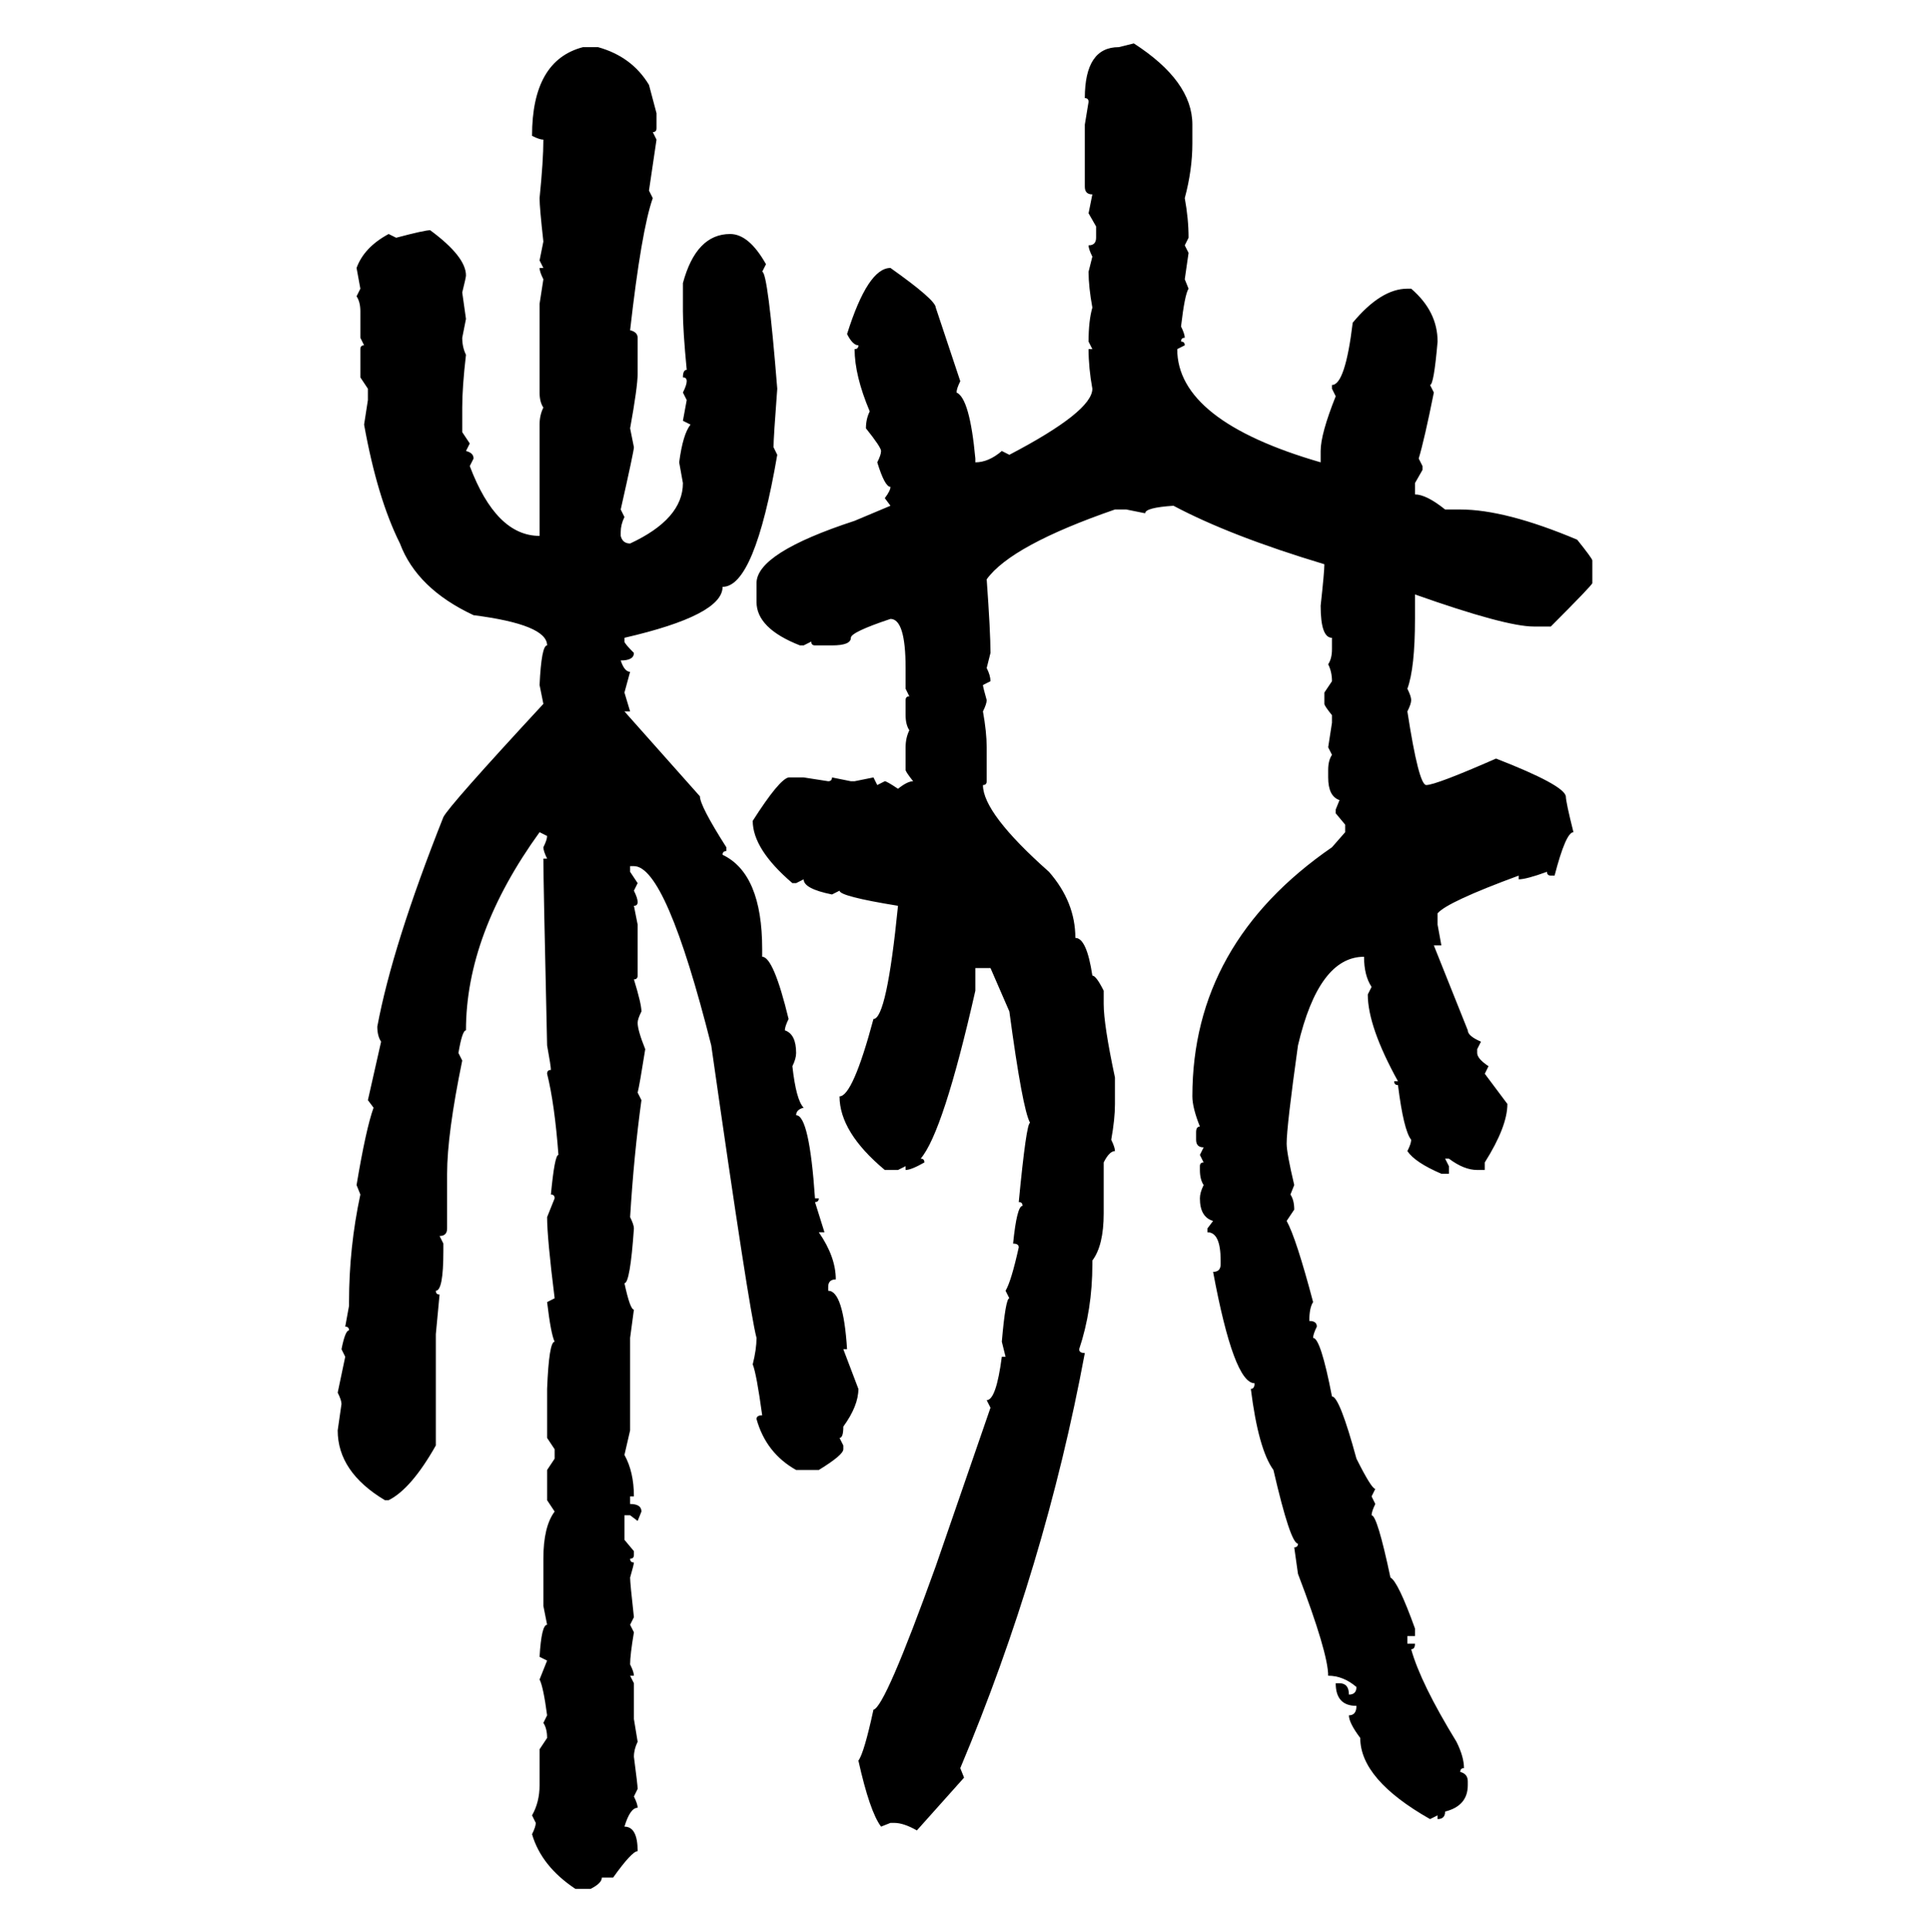 <svg xmlns="http://www.w3.org/2000/svg" xmlns:xlink="http://www.w3.org/1999/xlink" width="299.707" height="300"><path d="M173.73 7.32L176.07 6.74Q185.16 12.60 185.16 19.34L185.16 19.34L185.16 22.27Q185.16 26.37 183.98 30.76L183.98 30.76Q184.57 33.98 184.57 36.91L184.57 36.91L183.98 38.09L184.57 39.26L183.98 43.36L184.57 44.82Q183.98 45.70 183.40 50.68L183.40 50.68Q183.98 51.86 183.98 52.44L183.98 52.44Q183.40 52.44 183.40 53.03L183.40 53.03Q183.98 53.03 183.98 53.61L183.98 53.61L182.81 54.20Q182.81 65.33 205.08 71.78L205.08 71.78L205.08 70.02Q205.08 67.38 207.42 61.52L207.42 61.52L206.84 60.35L206.84 59.77Q208.89 59.77 210.06 50.10L210.06 50.10Q214.45 44.82 218.55 44.82L218.55 44.82L219.14 44.82Q223.24 48.34 223.24 53.03L223.24 53.03Q222.66 59.77 222.07 59.77L222.07 59.77L222.66 60.94Q221.19 68.26 220.31 71.19L220.31 71.19L220.90 72.36L220.90 72.95L219.73 75L219.73 76.76Q221.48 76.76 224.41 79.10L224.41 79.10L226.76 79.10Q233.79 79.10 244.92 83.79L244.92 83.79Q247.27 86.72 247.27 87.01L247.27 87.01L247.27 90.53Q247.27 90.82 240.82 97.27L240.82 97.27L238.18 97.27Q233.79 97.27 219.73 92.29L219.73 92.29L219.73 96.09Q219.73 103.71 218.55 106.93L218.55 106.93Q219.14 108.11 219.14 108.69L219.14 108.69Q219.14 109.28 218.55 110.45L218.55 110.45Q220.31 121.88 221.48 121.88L221.48 121.88Q222.95 121.88 232.32 117.77L232.32 117.77Q242.87 121.88 243.16 123.63L243.16 123.63Q243.16 124.51 244.34 129.20L244.34 129.20Q243.16 129.20 241.41 135.94L241.41 135.94L240.82 135.94Q240.23 135.94 240.23 135.35L240.23 135.35Q237.01 136.52 235.84 136.52L235.84 136.52L235.84 135.94Q224.71 140.04 223.24 141.80L223.24 141.80L223.24 143.55L223.83 146.78L222.66 146.78L227.93 159.96Q227.93 160.84 229.98 161.72L229.98 161.72L229.39 162.89L229.39 163.48Q229.39 164.36 231.15 165.53L231.15 165.53L230.57 166.70L234.08 171.39Q234.08 174.90 230.57 180.47L230.57 180.47L230.57 181.64L229.39 181.64Q227.34 181.64 225 179.88L225 179.88L224.41 179.88L225 181.05L225 182.23L223.83 182.23Q219.73 180.47 218.55 178.71L218.55 178.71Q219.14 177.54 219.14 176.95L219.14 176.95Q217.97 175.49 217.09 168.46L217.09 168.46Q216.50 168.46 216.50 167.87L216.50 167.87L217.09 167.87Q212.40 159.38 212.40 154.39L212.40 154.39L212.99 153.22Q211.82 151.46 211.82 148.54L211.82 148.54Q204.79 148.54 201.56 162.30L201.56 162.30Q199.80 174.90 199.80 177.54L199.80 177.54Q199.80 179.00 200.98 183.98L200.98 183.98L200.39 185.45Q200.98 186.33 200.98 187.79L200.98 187.79L199.80 189.55Q201.27 192.19 203.91 202.15L203.91 202.15Q203.32 203.03 203.32 205.08L203.32 205.08Q204.49 205.08 204.49 205.96L204.49 205.96Q203.91 207.13 203.91 207.71L203.91 207.71Q205.08 207.71 206.84 216.80L206.84 216.80Q208.01 216.80 210.64 226.46L210.64 226.46Q212.99 231.15 213.57 231.15L213.57 231.15L212.99 232.32L213.57 233.50Q212.99 234.67 212.99 235.25L212.99 235.25Q213.87 235.25 215.92 244.92L215.92 244.92Q217.09 245.51 219.73 252.83L219.73 252.83L219.73 254.00L218.55 254.00L218.55 255.18L219.73 255.18Q219.73 256.05 219.14 256.05L219.14 256.05Q220.61 261.33 226.17 270.41L226.17 270.41Q227.34 272.75 227.34 274.51L227.34 274.51Q226.76 274.51 226.76 275.10L226.76 275.10Q227.93 275.39 227.93 276.56L227.93 276.56L227.93 277.15Q227.93 280.37 224.41 281.25L224.41 281.25Q224.41 282.42 223.24 282.42L223.24 282.42L223.24 281.84L222.07 282.42Q211.23 276.27 211.23 269.82L211.23 269.82Q209.47 267.48 209.47 266.31L209.47 266.31Q210.64 266.31 210.64 264.84L210.64 264.84Q207.42 264.84 207.42 261.33L207.42 261.33L208.01 261.33Q209.47 261.33 209.47 263.09L209.47 263.09Q210.64 263.09 210.64 261.91L210.64 261.91Q208.59 260.16 206.25 260.16L206.25 260.16Q206.25 256.64 201.56 244.34L201.56 244.34L200.98 240.23Q201.56 240.23 201.56 239.65L201.56 239.65Q200.39 239.65 197.75 228.22L197.75 228.22Q195.41 225 194.24 215.63L194.24 215.63Q194.82 215.63 194.82 214.75L194.82 214.75Q191.60 214.75 188.38 197.46L188.38 197.46Q189.55 197.46 189.55 196.29L189.55 196.29L189.55 195.70Q189.55 191.31 187.50 191.31L187.50 191.31L187.50 190.72L188.38 189.55Q186.33 188.96 186.33 186.04L186.33 186.04Q186.33 185.16 186.91 183.98L186.91 183.98Q186.33 183.11 186.33 181.64L186.33 181.64L186.33 181.05Q186.33 180.47 186.91 180.47L186.91 180.47L186.33 179.30L186.91 178.13Q185.74 178.13 185.74 176.95L185.74 176.95L185.74 175.78Q185.74 174.90 186.33 174.90L186.33 174.90Q185.16 171.97 185.16 170.21L185.16 170.21Q185.16 146.48 206.84 131.54L206.84 131.54L208.89 129.20L208.89 128.03L207.42 126.27L207.42 125.68L208.01 124.22Q206.25 123.63 206.25 120.70L206.25 120.70L206.25 119.53Q206.25 118.07 206.84 117.19L206.84 117.19L206.25 116.02L206.84 112.21L206.84 111.04Q205.66 109.57 205.66 109.28L205.66 109.28L205.66 107.52L206.84 105.76Q206.84 104.30 206.25 103.13L206.25 103.13Q206.84 102.25 206.84 100.78L206.84 100.78L206.84 99.02Q205.08 99.02 205.08 94.04L205.08 94.04Q205.66 88.77 205.66 87.60L205.66 87.60Q191.02 83.20 182.23 78.52L182.23 78.52Q177.83 78.81 177.83 79.69L177.83 79.69L174.90 79.10L173.14 79.10Q157.03 84.67 153.22 89.94L153.22 89.94Q153.81 98.14 153.81 101.37L153.81 101.37L153.22 103.71Q153.81 104.88 153.81 105.76L153.81 105.76L152.64 106.35Q152.64 106.64 153.22 108.69L153.22 108.69Q153.22 109.28 152.64 110.45L152.64 110.45Q153.22 113.67 153.22 116.02L153.22 116.02L153.22 121.29Q153.22 121.88 152.64 121.88L152.64 121.88Q152.64 126.27 162.89 135.35L162.89 135.35Q166.99 140.04 166.99 145.61L166.99 145.61Q168.75 145.61 169.63 151.46L169.63 151.46Q170.21 151.46 171.39 153.81L171.39 153.81L171.39 155.86Q171.39 159.08 173.14 167.29L173.14 167.29L173.14 171.39Q173.14 173.73 172.56 176.95L172.56 176.95Q173.14 178.13 173.14 178.71L173.14 178.71Q172.27 178.71 171.39 180.47L171.39 180.47L171.39 188.38Q171.39 193.36 169.63 195.70L169.63 195.70L169.63 196.29Q169.63 203.32 167.58 209.47L167.58 209.47Q167.58 210.06 168.46 210.06L168.46 210.06Q162.30 243.16 149.12 274.51L149.12 274.51L149.71 275.98L142.38 284.18Q140.33 283.01 138.87 283.01L138.87 283.01L138.28 283.01L136.82 283.59Q135.06 281.25 133.30 273.34L133.30 273.34Q134.18 272.17 135.64 265.43L135.64 265.43Q137.40 265.14 145.31 243.16L145.31 243.16L153.81 218.55L153.22 217.38Q154.69 217.38 155.57 210.64L155.57 210.64L156.15 210.64L155.57 208.30Q156.15 201.56 156.74 201.56L156.74 201.56L156.15 200.39Q157.03 198.93 158.20 193.65L158.20 193.65Q158.20 193.07 157.32 193.07L157.32 193.07Q157.91 187.21 158.79 187.21L158.79 187.21Q158.79 186.62 158.20 186.62L158.20 186.62Q159.38 174.32 159.96 174.32L159.96 174.32Q158.79 172.27 156.74 157.03L156.74 157.03L153.81 150.29L151.46 150.29L151.46 153.81Q146.48 175.78 142.97 179.88L142.97 179.88Q143.55 179.88 143.55 180.47L143.55 180.47Q141.50 181.64 140.63 181.64L140.63 181.64L140.63 181.05L139.45 181.64L137.40 181.64Q130.37 175.78 130.37 170.21L130.37 170.21Q132.42 170.21 135.64 158.20L135.64 158.20Q137.70 158.20 139.45 140.63L139.45 140.63Q130.37 139.16 130.37 138.28L130.37 138.28L129.20 138.87Q124.80 137.99 124.80 136.52L124.80 136.52L123.63 137.11L123.05 137.11Q116.89 131.84 116.89 127.44L116.89 127.44Q121.00 121.00 122.46 120.70L122.46 120.70L124.80 120.70L128.61 121.29Q129.20 121.29 129.20 120.70L129.20 120.70L132.13 121.29L132.71 121.29L135.64 120.70L136.23 121.88L137.40 121.29Q137.70 121.29 139.45 122.46L139.45 122.46Q140.92 121.29 141.80 121.29L141.80 121.29Q140.63 119.82 140.63 119.53L140.63 119.53L140.63 116.02Q140.63 114.55 141.21 113.38L141.21 113.38Q140.63 112.50 140.63 111.04L140.63 111.04L140.63 108.69Q140.63 108.11 141.21 108.11L141.21 108.11L140.63 106.93L140.63 103.71Q140.63 96.09 138.28 96.09L138.28 96.09Q132.13 98.14 132.13 99.02L132.13 99.02Q132.13 100.20 129.20 100.20L129.20 100.20L126.56 100.20Q125.98 100.20 125.98 99.61L125.98 99.61L124.80 100.20L124.22 100.20Q117.48 97.56 117.48 93.46L117.48 93.46L117.48 90.53Q117.48 85.84 132.71 80.86L132.71 80.86L138.28 78.52L137.40 77.34Q138.28 76.17 138.28 75.59L138.28 75.59Q137.40 75.59 136.23 71.78L136.23 71.78Q136.82 70.61 136.82 70.02L136.82 70.02Q136.82 69.43 134.47 66.50L134.47 66.50Q134.47 65.04 135.06 63.87L135.06 63.87Q132.71 58.30 132.71 54.20L132.71 54.20Q133.30 54.20 133.30 53.61L133.30 53.61Q132.42 53.61 131.54 51.86L131.54 51.86Q134.77 41.60 138.28 41.60L138.28 41.60Q145.31 46.58 145.31 47.75L145.31 47.75L149.12 59.18Q148.54 60.35 148.54 60.94L148.54 60.94Q150.59 61.82 151.46 71.19L151.46 71.19L151.46 71.78Q153.52 71.78 155.57 70.02L155.57 70.02L156.74 70.61Q169.63 63.87 169.63 60.35L169.63 60.35Q169.04 57.13 169.04 54.20L169.04 54.20L169.63 54.20L169.04 53.03Q169.04 49.80 169.63 47.75L169.63 47.75Q169.04 44.53 169.04 42.19L169.04 42.19L169.63 39.84Q169.04 38.67 169.04 38.09L169.04 38.09Q170.21 38.09 170.21 36.91L170.21 36.91L170.21 35.16L169.04 33.11L169.63 30.18Q168.46 30.18 168.46 29.00L168.46 29.00L168.46 19.34L169.04 15.82Q169.04 15.23 168.46 15.23L168.46 15.23Q168.46 7.32 173.73 7.32L173.73 7.32ZM90.53 7.32L90.53 7.32L92.87 7.32Q98.14 8.79 100.78 13.18L100.78 13.18L101.95 17.58L101.95 19.92Q101.95 20.51 101.37 20.51L101.37 20.51L101.95 21.68L100.78 29.59L101.37 30.76Q99.61 35.74 97.85 51.27L97.85 51.27Q99.02 51.56 99.02 52.44L99.02 52.44L99.02 58.01Q99.02 60.06 97.85 66.50L97.85 66.50L98.44 69.43Q98.44 70.02 96.39 79.10L96.39 79.10L96.97 80.27Q96.39 81.45 96.39 82.62L96.39 82.62L96.39 83.20Q96.68 84.38 97.85 84.38L97.85 84.38Q106.05 80.57 106.05 75L106.05 75L105.47 71.78Q106.05 67.38 107.23 65.92L107.23 65.92L106.05 65.33L106.64 62.11L106.05 60.94Q106.64 59.77 106.64 59.18L106.64 59.18Q106.64 58.59 106.05 58.59L106.05 58.59Q106.05 57.42 106.64 57.42L106.64 57.42Q106.05 51.27 106.05 48.34L106.05 48.34L106.05 43.95Q108.11 36.33 113.38 36.33L113.38 36.33Q116.31 36.33 118.95 41.02L118.95 41.02L118.36 42.19Q119.24 42.19 120.70 60.35L120.70 60.35Q120.12 67.97 120.12 69.43L120.12 69.43L120.70 70.61Q117.19 91.11 112.21 91.11L112.21 91.11Q112.21 95.51 96.97 99.02L96.97 99.02L96.97 99.61Q96.97 99.90 98.44 101.37L98.44 101.37Q98.44 102.54 96.39 102.54L96.39 102.54Q96.97 104.30 97.85 104.30L97.85 104.30L96.97 107.52L97.85 110.45L96.97 110.45L108.69 123.63Q108.69 125.10 112.79 131.54L112.79 131.54L112.79 132.13Q112.21 132.13 112.21 132.71L112.21 132.71Q118.36 135.64 118.36 147.36L118.36 147.36L118.36 148.54Q120.12 148.54 122.46 158.20L122.46 158.20Q121.88 159.38 121.88 159.96L121.88 159.96Q123.63 160.55 123.63 163.48L123.63 163.48Q123.63 164.36 123.05 165.53L123.05 165.53Q123.63 170.80 124.80 171.97L124.80 171.97Q123.63 172.27 123.63 173.14L123.63 173.14Q125.68 173.14 126.56 186.04L126.56 186.04L127.15 186.04Q127.15 186.62 126.56 186.62L126.56 186.62L128.03 191.31L127.15 191.31Q129.79 195.12 129.79 198.63L129.79 198.63Q128.61 198.63 128.61 199.80L128.61 199.80L128.61 200.39Q130.96 200.39 131.54 209.47L131.54 209.47L130.96 209.47L133.30 215.63Q133.30 218.26 130.96 221.48L130.96 221.48Q130.96 223.24 130.37 223.24L130.37 223.24L130.96 224.41L130.96 225Q130.96 225.88 127.15 228.22L127.15 228.22L123.63 228.22Q118.95 225.59 117.48 220.31L117.48 220.31Q117.48 219.73 118.36 219.73L118.36 219.73Q117.48 213.28 116.89 211.82L116.89 211.82Q117.48 209.47 117.48 207.71L117.48 207.71Q116.31 203.32 110.45 162.30L110.45 162.30Q103.42 134.47 98.44 134.47L98.44 134.47L97.85 134.47L97.85 135.35L99.02 137.11L98.44 138.28Q99.02 139.45 99.02 140.04L99.02 140.04Q99.02 140.63 98.44 140.63L98.44 140.63L99.02 143.55L99.02 151.46Q99.02 152.05 98.44 152.05L98.44 152.05Q99.61 155.86 99.61 157.03L99.61 157.03Q99.02 158.20 99.02 158.79L99.02 158.79Q99.02 159.96 100.20 162.89L100.20 162.89Q99.32 168.46 99.02 169.63L99.02 169.63L99.61 170.80Q98.44 179.30 97.85 188.96L97.85 188.96Q98.44 190.14 98.44 190.72L98.44 190.72Q97.85 199.22 96.97 199.22L96.97 199.22Q97.85 203.32 98.44 203.32L98.44 203.32L97.85 207.71L97.85 222.07L96.97 225.88Q98.44 228.52 98.44 232.32L98.44 232.32L97.85 232.32L97.85 233.50Q99.61 233.50 99.61 234.67L99.61 234.67L99.02 236.13L97.85 235.25L96.97 235.25L96.97 239.06L98.44 240.82L98.44 241.41Q98.44 241.99 97.85 241.99L97.85 241.99Q97.85 242.58 98.44 242.58L98.44 242.58Q98.44 242.87 97.85 244.92L97.85 244.92Q97.85 245.80 98.44 251.07L98.44 251.07L97.85 252.25L98.44 253.42Q97.85 256.93 97.85 258.40L97.85 258.40Q98.44 259.57 98.44 260.16L98.44 260.16L97.85 260.16L98.44 261.33L98.44 266.89L99.02 270.41Q98.44 271.58 98.44 272.75L98.44 272.75Q99.02 277.15 99.02 277.73L99.02 277.73L98.44 278.91Q99.02 280.08 99.02 280.66L99.02 280.66Q97.85 280.66 96.97 283.59L96.97 283.59Q99.02 283.59 99.02 287.40L99.02 287.40Q98.14 287.40 95.21 291.50L95.21 291.50L93.46 291.50Q93.46 292.38 91.70 293.26L91.70 293.26L89.36 293.26Q84.08 289.75 82.62 284.77L82.62 284.77Q83.20 283.59 83.20 283.01L83.20 283.01L82.62 281.84Q83.79 279.79 83.79 277.15L83.79 277.15L83.79 271.58L84.96 269.82Q84.96 268.36 84.38 267.48L84.38 267.48L84.96 266.31Q84.38 261.91 83.79 260.74L83.79 260.74L84.96 257.81L83.79 257.23Q84.08 252.25 84.96 252.25L84.96 252.25L84.38 249.32L84.38 241.99Q84.38 237.01 86.13 234.67L86.13 234.67L84.96 232.91L84.96 228.22L86.13 226.46L86.13 225L84.96 223.24L84.96 215.63Q85.25 208.30 86.13 208.30L86.13 208.30Q85.55 207.13 84.96 202.15L84.96 202.15L86.13 201.56Q84.96 192.19 84.96 188.96L84.96 188.96L86.13 186.04Q86.13 185.45 85.55 185.45L85.55 185.45Q86.13 179.30 86.72 179.30L86.72 179.30Q86.13 171.39 84.96 166.70L84.96 166.70Q84.96 166.11 85.55 166.11L85.55 166.11Q85.55 165.53 84.96 162.30L84.96 162.30Q84.38 136.82 84.38 133.30L84.38 133.30L84.96 133.30Q84.38 132.13 84.38 131.54L84.38 131.54Q84.96 130.37 84.96 129.79L84.96 129.79L83.79 129.20Q72.36 145.02 72.36 159.96L72.36 159.96Q71.78 159.96 71.19 163.48L71.19 163.48L71.78 164.65Q69.43 176.07 69.43 182.23L69.43 182.23L69.43 190.72Q69.43 191.89 68.26 191.89L68.26 191.89L68.85 193.07L68.85 194.24Q68.85 200.39 67.68 200.39L67.68 200.39Q67.68 200.98 68.26 200.98L68.26 200.98L67.68 207.13L67.68 224.41Q63.87 231.15 60.35 232.91L60.35 232.91L59.77 232.91Q52.44 228.52 52.44 222.07L52.44 222.07L53.03 217.97Q53.03 217.38 52.44 216.21L52.44 216.21L53.61 210.64L53.03 209.47Q53.61 206.54 54.20 206.54L54.20 206.54Q54.20 205.96 53.61 205.96L53.61 205.96L54.20 202.73L54.20 202.15Q54.20 193.65 55.96 185.45L55.96 185.45L55.37 183.98Q56.84 175.20 58.01 171.97L58.01 171.97L57.13 170.80L59.18 161.72Q58.59 160.84 58.59 159.38L58.59 159.38Q60.94 146.78 68.85 126.86L68.85 126.86Q69.73 125.10 84.38 109.28L84.38 109.28L83.79 106.35Q84.08 100.20 84.96 100.20L84.96 100.20Q84.96 96.97 73.54 95.51L73.54 95.51Q64.75 91.41 62.11 84.38L62.11 84.38Q58.59 77.34 56.54 65.92L56.54 65.92L57.13 62.11L57.13 60.35L55.96 58.59L55.96 54.20Q55.96 53.61 56.54 53.61L56.54 53.61L55.96 52.44L55.96 48.34Q55.96 46.88 55.37 46.00L55.37 46.00L55.96 44.82L55.37 41.60Q56.54 38.38 60.35 36.33L60.35 36.33L61.52 36.91Q65.92 35.74 66.80 35.74L66.80 35.74Q72.36 39.84 72.36 42.77L72.36 42.77Q72.36 43.07 71.78 45.41L71.78 45.41L72.36 49.51L71.78 52.44Q71.78 53.91 72.36 55.08L72.36 55.08Q71.78 60.06 71.78 63.28L71.78 63.28L71.78 67.09L72.95 68.85L72.36 70.02Q73.54 70.31 73.54 71.19L73.54 71.19L72.95 72.36Q77.05 83.20 83.79 83.20L83.79 83.20L83.79 65.92Q83.79 64.45 84.38 63.28L84.38 63.28Q83.79 62.40 83.79 60.94L83.79 60.94L83.79 47.17L84.38 43.36Q83.79 42.19 83.79 41.60L83.79 41.60L84.38 41.60L83.79 40.43L84.38 37.50Q83.79 32.23 83.79 30.76L83.79 30.76Q84.38 24.90 84.38 21.68L84.38 21.68Q83.79 21.68 82.62 21.09L82.62 21.09Q82.62 9.38 90.53 7.32Z"/></svg>